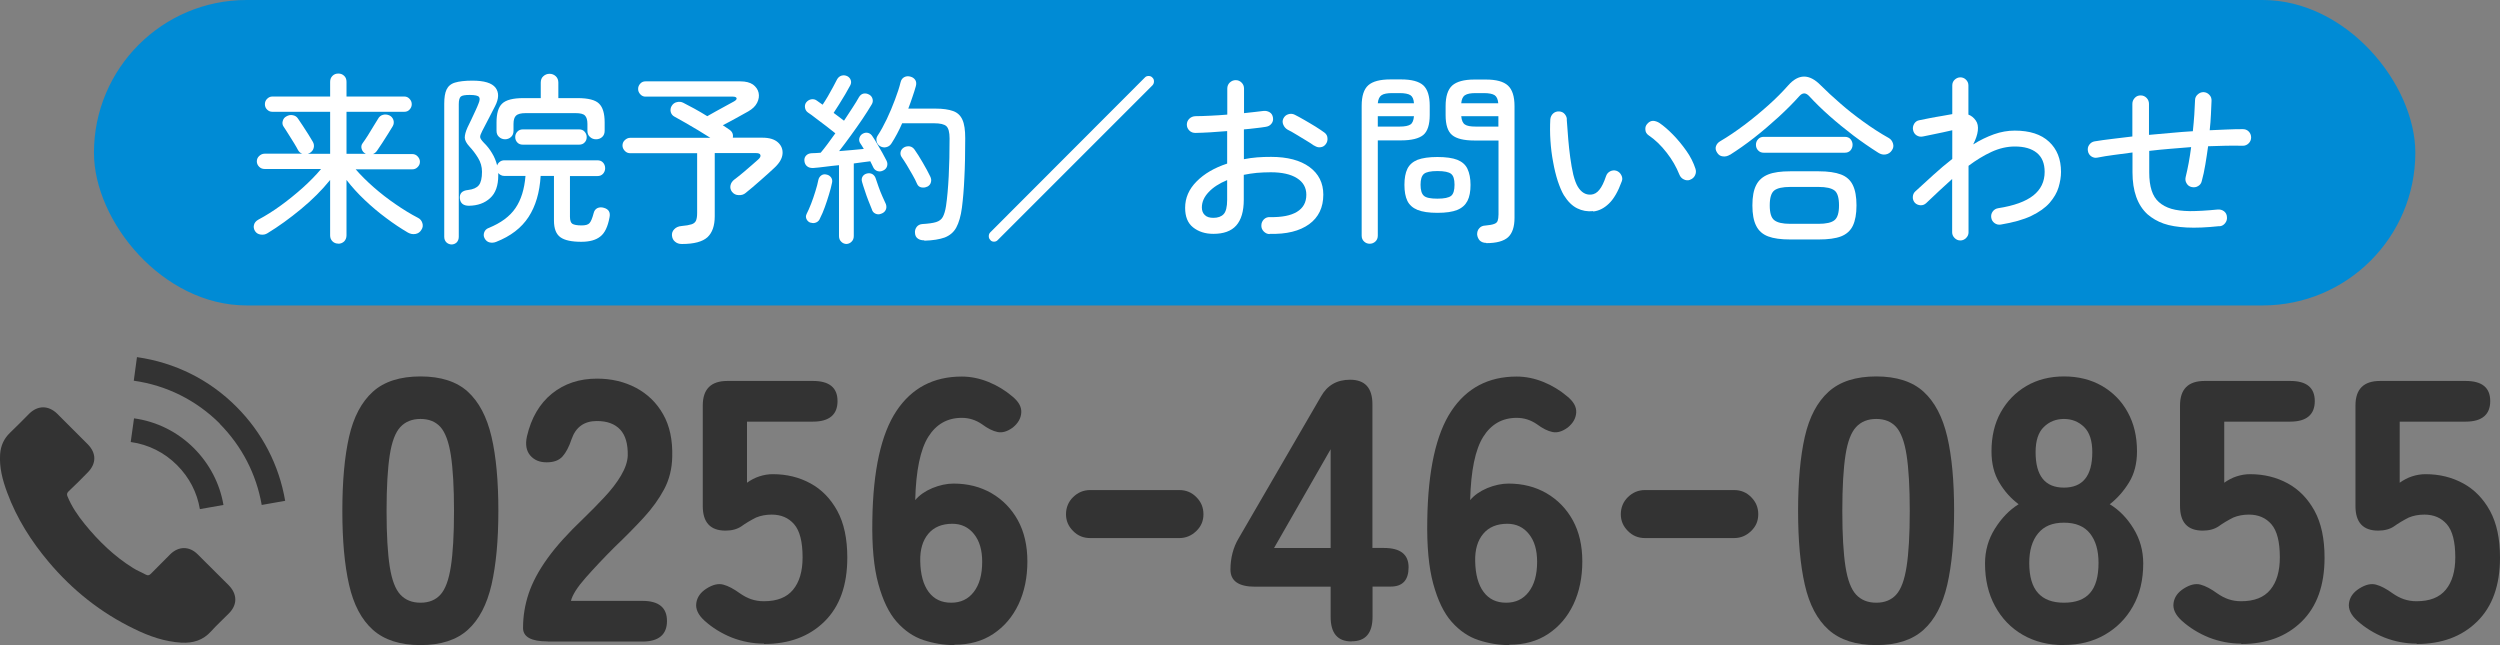 <?xml version="1.0" encoding="UTF-8"?><svg id="_レイヤー_1" xmlns="http://www.w3.org/2000/svg" viewBox="0 0 204.62 52.8"><rect x="0" y="0" width="204.62" height="52.8" fill="#808080" stroke="none"/><defs><style>.cls-1{fill:#008bd5;}.cls-2{fill:#fff;}.cls-3{fill:#333;}</style></defs><g><rect class="cls-1" x="7.69" y="0" width="190" height="25" rx="12.5" ry="12.5"/><g><path class="cls-2" d="M27.69,19.94c-.19,0-.35-.06-.48-.19-.13-.13-.19-.29-.19-.49v-4.53c-.67,.83-1.46,1.62-2.38,2.38-.92,.76-1.83,1.42-2.75,1.98-.16,.1-.34,.14-.55,.11-.21-.03-.36-.12-.47-.29-.1-.17-.13-.34-.08-.51,.04-.17,.16-.31,.35-.42,.62-.33,1.24-.72,1.87-1.18s1.22-.94,1.79-1.45c.56-.51,1.06-1.01,1.48-1.52h-4.63c-.17,0-.32-.06-.44-.18s-.19-.27-.19-.44,.06-.32,.19-.44,.27-.19,.44-.19h3.1c-.15-.04-.27-.14-.36-.3-.07-.14-.18-.33-.32-.56-.14-.23-.29-.47-.45-.72-.15-.25-.29-.45-.4-.62-.1-.14-.13-.3-.08-.47,.04-.17,.14-.3,.29-.38,.17-.1,.35-.14,.53-.1,.18,.03,.33,.12,.43,.28,.1,.14,.23,.33,.39,.58,.16,.25,.32,.49,.47,.73,.15,.24,.27,.44,.35,.58,.1,.17,.12,.35,.07,.52-.05,.18-.16,.31-.33,.41-.04,.02-.09,.04-.15,.06h1.83v-3.44h-4.73c-.17,0-.31-.06-.43-.18s-.18-.26-.18-.44,.06-.32,.18-.44,.26-.19,.43-.19h4.73v-1.2c0-.2,.06-.36,.19-.49s.29-.19,.48-.19,.35,.06,.48,.19c.13,.12,.19,.29,.19,.49v1.2h4.73c.17,0,.31,.06,.43,.19s.18,.27,.18,.44-.06,.31-.18,.44-.26,.18-.43,.18h-4.73v3.44h1.58l-.03-.02c-.16-.08-.26-.21-.31-.38-.05-.17-.03-.33,.08-.47,.12-.16,.26-.37,.42-.62,.16-.25,.32-.51,.47-.77,.16-.26,.28-.46,.37-.6,.09-.17,.22-.28,.4-.33,.17-.05,.35-.03,.52,.04,.17,.08,.28,.21,.34,.38,.05,.17,.04,.34-.05,.5-.09,.16-.22,.37-.38,.62-.16,.25-.32,.51-.49,.77s-.31,.47-.43,.64c-.1,.13-.21,.22-.32,.26h3.21c.17,0,.32,.06,.44,.19s.19,.27,.19,.44-.06,.31-.19,.44-.27,.18-.44,.18h-4.63c.43,.49,.92,.98,1.48,1.47,.56,.49,1.15,.95,1.78,1.38,.62,.43,1.24,.81,1.84,1.12,.18,.09,.3,.23,.36,.43,.06,.19,.04,.38-.08,.55-.11,.19-.27,.3-.48,.34s-.42,0-.62-.11c-.58-.34-1.17-.73-1.78-1.19-.61-.45-1.19-.94-1.75-1.47-.56-.53-1.06-1.08-1.5-1.65v4.54c0,.2-.07,.36-.19,.49-.13,.12-.29,.19-.48,.19Z"/><path class="cls-2" d="M36.98,20.01c-.17,0-.32-.06-.44-.17-.12-.12-.18-.27-.18-.46V8.49c0-.5,.06-.89,.19-1.16s.35-.47,.69-.57c.33-.1,.81-.16,1.42-.16,.97,0,1.6,.19,1.9,.58,.29,.39,.28,.89-.04,1.51-.15,.3-.32,.63-.51,.99-.19,.36-.37,.71-.54,1.04-.12,.23-.18,.4-.17,.5,0,.1,.11,.26,.3,.46,.26,.25,.48,.53,.67,.85,.19,.31,.33,.65,.42,1.01,.04-.12,.11-.22,.22-.3,.1-.08,.23-.12,.38-.12h7.6c.2,0,.36,.06,.47,.19,.11,.12,.17,.28,.17,.46,0,.17-.06,.32-.17,.45-.12,.13-.27,.19-.47,.19h-2.24v3.33c0,.3,.07,.5,.2,.58s.38,.13,.75,.13c.32,0,.54-.06,.65-.19,.12-.13,.23-.4,.34-.82,.05-.2,.15-.33,.31-.41,.16-.07,.33-.08,.53-.02,.39,.11,.54,.37,.46,.77-.14,.77-.39,1.3-.76,1.58-.36,.29-.88,.43-1.55,.43-.79,0-1.36-.12-1.71-.37-.35-.25-.53-.7-.53-1.37v-3.65h-1.09c-.08,1.35-.41,2.47-.99,3.36-.58,.89-1.46,1.57-2.66,2.04-.18,.07-.36,.08-.53,.04s-.31-.15-.41-.34c-.08-.15-.09-.31-.03-.48,.06-.17,.18-.29,.36-.36,1.01-.41,1.74-.95,2.2-1.63,.46-.67,.73-1.55,.82-2.63h-1.72c-.11,0-.21-.02-.3-.07s-.16-.1-.21-.17v.21c0,.82-.22,1.44-.66,1.84-.44,.41-1.02,.62-1.74,.63-.44,0-.69-.19-.74-.57-.05-.43,.17-.67,.67-.72,.42-.05,.71-.18,.88-.39s.26-.58,.26-1.1c0-.41-.11-.79-.32-1.13-.21-.35-.45-.66-.71-.94-.24-.26-.37-.5-.38-.72,0-.22,.07-.5,.23-.85,.08-.17,.18-.38,.3-.62,.12-.24,.23-.49,.34-.73,.11-.24,.2-.44,.25-.58,.11-.26,.13-.44,.05-.55s-.33-.17-.76-.17c-.38,0-.62,.04-.73,.13-.11,.09-.17,.3-.17,.62v10.86c0,.19-.06,.34-.17,.46-.12,.11-.26,.17-.44,.17Zm4.37-8.61c-.19,0-.36-.06-.5-.19-.14-.12-.21-.29-.21-.5v-.69c0-.73,.15-1.25,.46-1.54,.31-.3,.89-.45,1.74-.45h1.42v-1.27c0-.22,.07-.4,.21-.52,.14-.13,.31-.2,.51-.2s.37,.07,.51,.2c.14,.13,.21,.31,.21,.52v1.27h1.58c.86,0,1.45,.15,1.75,.45,.31,.3,.46,.81,.46,1.54v.69c0,.21-.07,.38-.2,.5s-.3,.19-.5,.19-.36-.06-.5-.19c-.14-.12-.21-.29-.21-.5v-.57c0-.32-.07-.55-.2-.68-.13-.14-.39-.2-.77-.2h-4.09c-.38,0-.64,.07-.78,.2-.14,.13-.21,.36-.21,.68v.57c0,.21-.07,.38-.2,.5s-.3,.19-.49,.19Zm1.44,.44c-.19,0-.34-.06-.45-.18-.11-.12-.17-.26-.17-.44s.06-.32,.17-.44c.11-.12,.26-.19,.45-.19h4.61c.19,0,.34,.06,.45,.19,.11,.13,.17,.27,.17,.44s-.05,.32-.17,.44c-.11,.12-.26,.18-.45,.18h-4.61Z"/><path class="cls-2" d="M55.8,19.97c-.22,0-.4-.06-.55-.19-.15-.12-.23-.29-.25-.49-.02-.2,.04-.38,.19-.53,.14-.15,.34-.24,.59-.26,.36-.03,.63-.08,.82-.14,.19-.06,.31-.17,.37-.31,.06-.15,.09-.35,.09-.62v-4.89h-5.48c-.17,0-.32-.06-.44-.19s-.19-.27-.19-.44,.06-.32,.19-.44,.27-.19,.44-.19h6.56c-.31-.2-.65-.41-1-.62-.36-.21-.71-.42-1.04-.61s-.63-.35-.89-.5c-.16-.08-.26-.21-.31-.38-.04-.17-.02-.34,.07-.49,.1-.17,.24-.28,.43-.32,.19-.05,.36-.03,.52,.05,.26,.13,.56,.29,.91,.48,.35,.19,.7,.4,1.06,.62,.19-.11,.43-.24,.71-.4,.29-.16,.56-.31,.84-.46,.28-.15,.49-.27,.64-.35,.16-.09,.23-.18,.21-.26-.02-.08-.12-.13-.3-.13h-7.16c-.16,0-.3-.06-.42-.19s-.18-.27-.18-.44c0-.17,.06-.31,.18-.44s.26-.18,.42-.18h7.77c.44,0,.78,.09,1.03,.26,.24,.18,.4,.4,.46,.67,.06,.27,.02,.54-.12,.82-.14,.28-.38,.51-.73,.71-.28,.16-.61,.34-.99,.55s-.75,.41-1.09,.58c.11,.07,.21,.14,.3,.2s.17,.11,.25,.17c.23,.16,.32,.38,.27,.65h2.43c.56,0,.98,.13,1.26,.38,.28,.25,.41,.57,.38,.94-.03,.37-.24,.74-.63,1.11-.32,.3-.7,.65-1.15,1.04-.45,.4-.86,.75-1.25,1.06-.14,.12-.32,.18-.55,.17-.23,0-.41-.09-.55-.26-.13-.17-.17-.35-.13-.54s.15-.35,.31-.47c.24-.18,.49-.38,.74-.59,.25-.21,.49-.42,.71-.61,.22-.2,.38-.34,.5-.44,.16-.14,.22-.26,.19-.37s-.15-.16-.35-.16h-3.39v5.17c0,.78-.2,1.35-.6,1.72-.4,.36-1.09,.55-2.07,.55Z"/><path class="cls-2" d="M69.3,19.97c-.17,0-.32-.06-.44-.18-.13-.12-.19-.28-.19-.47v-5.8c-.4,.04-.79,.08-1.16,.13s-.69,.08-.95,.1c-.21,.01-.38-.04-.5-.14-.13-.1-.2-.25-.22-.43-.02-.17,.02-.32,.13-.44s.26-.19,.46-.2c.22,0,.46-.02,.74-.04,.17-.2,.36-.44,.56-.71s.42-.57,.64-.88c-.18-.15-.42-.33-.71-.56-.29-.22-.58-.44-.86-.65-.28-.22-.5-.38-.67-.49-.13-.09-.21-.22-.24-.38-.03-.17,0-.31,.09-.44,.11-.14,.25-.23,.41-.26,.17-.03,.32,0,.46,.1,.06,.04,.13,.09,.21,.15s.17,.12,.27,.19c.13-.19,.27-.42,.42-.67,.15-.26,.29-.52,.43-.77,.14-.25,.25-.46,.33-.63,.09-.16,.21-.26,.37-.31,.15-.04,.31-.03,.46,.04,.14,.07,.24,.18,.29,.32,.05,.15,.04,.29-.04,.44-.11,.21-.25,.45-.41,.73-.17,.28-.33,.55-.5,.82s-.32,.5-.45,.7c.16,.12,.32,.24,.47,.35,.15,.12,.27,.21,.38,.29,.25-.38,.48-.74,.7-1.07s.39-.62,.52-.85c.1-.17,.23-.27,.38-.3,.16-.03,.31,0,.47,.09,.14,.08,.23,.2,.27,.36,.04,.16,.01,.31-.08,.45-.2,.34-.45,.73-.75,1.18-.3,.44-.62,.9-.95,1.35-.33,.46-.65,.88-.96,1.28,.36-.03,.72-.06,1.07-.09,.36-.03,.67-.06,.95-.09-.06-.1-.12-.19-.17-.28s-.1-.16-.15-.23c-.07-.14-.08-.28-.03-.42,.05-.14,.14-.25,.27-.32,.15-.08,.3-.1,.44-.06s.26,.13,.35,.28c.11,.16,.24,.36,.38,.61,.14,.25,.29,.49,.43,.74,.14,.25,.25,.46,.34,.64,.08,.16,.09,.31,.04,.47-.05,.15-.16,.27-.32,.34-.16,.08-.32,.09-.47,.04-.16-.05-.27-.16-.34-.31-.03-.07-.07-.15-.11-.23s-.08-.17-.13-.26c-.18,.02-.38,.05-.62,.08-.23,.03-.47,.07-.73,.1v5.94c0,.19-.06,.35-.19,.47-.12,.12-.27,.18-.44,.18Zm-2.96-1.74c-.14-.05-.25-.14-.32-.28-.07-.13-.08-.28,0-.44,.12-.23,.24-.51,.37-.84s.24-.67,.35-1.02,.19-.65,.24-.92c.04-.17,.12-.29,.25-.38s.27-.1,.43-.06c.15,.03,.27,.11,.36,.23,.09,.13,.12,.27,.08,.44-.06,.29-.14,.61-.25,.96-.1,.35-.22,.69-.34,1.03-.12,.34-.25,.64-.38,.89-.06,.17-.16,.29-.31,.36-.15,.07-.3,.08-.47,.02Zm5.79-.74c-.16,.07-.32,.07-.47,0-.16-.07-.26-.19-.31-.38-.08-.19-.17-.42-.28-.7-.11-.27-.2-.55-.29-.82s-.17-.5-.22-.69c-.05-.17-.04-.32,.04-.45s.2-.21,.36-.25c.16-.04,.31-.02,.44,.05,.13,.08,.23,.2,.28,.37,.06,.18,.14,.4,.23,.67,.09,.27,.2,.52,.31,.78,.11,.26,.21,.47,.29,.64,.06,.18,.05,.34-.02,.48-.07,.14-.19,.24-.36,.3Zm3.52,2.18c-.19,0-.36-.03-.51-.13-.15-.1-.24-.25-.25-.47-.02-.19,.03-.35,.14-.5,.11-.14,.26-.21,.44-.23,.5-.03,.88-.08,1.14-.16s.45-.22,.56-.43,.2-.5,.26-.89c.1-.68,.17-1.49,.22-2.44s.07-1.98,.07-3.09c0-.51-.09-.84-.26-1-.17-.16-.51-.24-1.01-.24h-2.61c-.13,.3-.27,.59-.42,.87-.15,.28-.3,.54-.45,.77-.1,.16-.24,.27-.41,.31-.17,.05-.35,.03-.52-.07-.15-.09-.25-.22-.29-.39s-.02-.32,.07-.46c.26-.39,.51-.85,.76-1.37s.47-1.06,.67-1.59c.2-.53,.36-1.01,.46-1.43,.05-.2,.15-.34,.31-.42s.33-.09,.52-.03c.17,.05,.29,.14,.38,.28,.08,.14,.09,.3,.04,.49-.08,.28-.17,.58-.28,.89-.1,.31-.22,.63-.34,.95h2.22c.61,0,1.09,.07,1.45,.2s.61,.37,.76,.71c.16,.35,.23,.85,.23,1.51,0,1.24-.02,2.32-.07,3.25-.04,.93-.11,1.74-.2,2.44-.09,.69-.25,1.23-.46,1.62s-.54,.66-.95,.82c-.42,.15-.97,.24-1.66,.26Zm.25-4.4c-.15,.08-.31,.1-.48,.07-.17-.03-.29-.13-.36-.29-.1-.23-.22-.48-.38-.75-.15-.27-.3-.53-.46-.79-.16-.26-.3-.48-.43-.66-.09-.14-.11-.29-.07-.44,.04-.15,.14-.27,.28-.35,.15-.08,.3-.1,.46-.08,.16,.03,.29,.12,.39,.26,.2,.28,.42,.63,.67,1.06,.25,.43,.46,.81,.62,1.15,.08,.16,.1,.32,.05,.48-.04,.16-.15,.28-.31,.36Z"/><path class="cls-2" d="M81.06,19.64c-.09-.08-.13-.18-.13-.31s.04-.23,.13-.32l12.64-12.66c.08-.09,.18-.13,.31-.13s.23,.04,.31,.13c.09,.08,.13,.18,.13,.31s-.04,.23-.12,.32l-12.66,12.66c-.08,.09-.18,.14-.31,.14s-.23-.04-.31-.14Z"/><path class="cls-2" d="M103.92,19.16c-.19,0-.35-.08-.49-.22-.13-.14-.2-.3-.19-.49,0-.19,.07-.35,.2-.49,.13-.13,.3-.2,.49-.19,.97,.02,1.71-.12,2.22-.43s.77-.77,.77-1.4c0-.59-.26-1.04-.77-1.36s-1.22-.48-2.14-.48c-.4,0-.79,.02-1.16,.05-.37,.04-.72,.09-1.05,.16v2.04c0,.95-.21,1.65-.62,2.11s-1.04,.68-1.87,.68c-.67,0-1.22-.18-1.66-.53-.44-.35-.65-.88-.65-1.6,0-.81,.31-1.53,.94-2.16,.62-.63,1.46-1.12,2.5-1.46v-2.66c-.47,.04-.93,.07-1.38,.1s-.86,.04-1.21,.05c-.19,0-.36-.05-.5-.19-.14-.14-.21-.3-.21-.49s.07-.35,.2-.48c.13-.13,.3-.2,.49-.21,.38,0,.79-.02,1.25-.04s.91-.05,1.37-.09v-2.13c0-.2,.07-.36,.2-.49,.14-.13,.3-.2,.49-.2s.35,.07,.48,.2,.2,.29,.2,.49v2.01c.29-.03,.57-.06,.83-.09,.26-.03,.52-.06,.76-.09,.19-.02,.36,.02,.51,.11,.15,.09,.24,.24,.27,.44,.03,.19-.01,.35-.13,.5s-.27,.22-.46,.25c-.25,.04-.53,.08-.83,.11-.3,.04-.62,.07-.96,.1v2.44c.35-.07,.71-.12,1.08-.15,.37-.03,.75-.04,1.15-.04,1.34,0,2.39,.28,3.14,.83s1.13,1.31,1.13,2.26c0,1.05-.39,1.86-1.16,2.42-.78,.56-1.85,.83-3.23,.79Zm-4.61-1.33c.37,0,.65-.1,.84-.3,.19-.2,.29-.59,.29-1.17v-1.62c-.65,.27-1.16,.6-1.52,.99-.37,.39-.55,.81-.55,1.25,0,.26,.08,.47,.24,.62,.16,.16,.39,.23,.71,.23Zm8.26-5.9c-.18-.13-.41-.28-.68-.44-.27-.17-.54-.33-.81-.49-.26-.16-.49-.29-.68-.38-.16-.09-.28-.22-.36-.4-.08-.18-.08-.35,0-.52,.09-.18,.23-.3,.41-.35,.18-.06,.36-.04,.52,.04,.22,.11,.48,.25,.79,.43,.3,.18,.61,.35,.91,.54,.3,.19,.54,.35,.73,.49,.15,.11,.24,.26,.25,.44,.02,.19-.02,.35-.13,.5s-.25,.24-.43,.26c-.18,.03-.35-.02-.51-.13Z"/><path class="cls-2" d="M112.11,19.95c-.18,0-.33-.06-.46-.18s-.2-.28-.2-.48V8.66c0-.8,.18-1.36,.54-1.68,.36-.32,.96-.48,1.82-.48h.87c.85,0,1.45,.16,1.81,.48,.35,.32,.53,.88,.53,1.68v.75c0,.8-.18,1.35-.53,1.64-.36,.29-.96,.44-1.81,.44h-1.91v7.8c0,.2-.07,.36-.2,.48s-.29,.18-.46,.18Zm.66-11.5h2.96c-.02-.33-.12-.55-.29-.66-.17-.11-.47-.17-.88-.17h-.6c-.41,0-.7,.05-.88,.17-.17,.11-.28,.33-.31,.66Zm0,1.91h1.79c.42,0,.71-.06,.88-.17,.17-.11,.26-.34,.29-.68h-2.96v.85Zm4.88,7.06c-.69,0-1.23-.08-1.63-.24-.39-.16-.67-.41-.83-.74s-.24-.77-.24-1.31,.08-.98,.24-1.31,.44-.58,.83-.74c.4-.15,.94-.23,1.63-.23s1.25,.08,1.63,.23c.39,.16,.67,.4,.83,.74s.25,.77,.25,1.31-.08,.98-.25,1.31-.44,.58-.83,.74c-.39,.16-.93,.24-1.63,.24Zm0-1.16c.56,0,.93-.08,1.12-.23,.19-.15,.28-.46,.28-.91s-.09-.74-.28-.89c-.18-.15-.56-.23-1.12-.23s-.92,.08-1.1,.23c-.19,.16-.28,.45-.28,.89s.09,.75,.28,.91c.18,.16,.55,.23,1.1,.23Zm3.99,3.62c-.22,0-.39-.07-.52-.19-.12-.13-.2-.3-.22-.5,0-.19,.04-.36,.17-.5,.12-.15,.29-.22,.51-.23,.32-.03,.56-.07,.71-.13,.15-.05,.25-.14,.29-.26s.07-.29,.07-.52v-6.05h-1.98c-.85,0-1.46-.15-1.81-.44-.36-.29-.54-.84-.54-1.64v-.73c0-.8,.18-1.36,.54-1.69,.36-.32,.96-.49,1.81-.49h.95c.84,0,1.44,.16,1.8,.49,.36,.33,.54,.89,.54,1.69v9.14c0,.74-.18,1.27-.53,1.59-.36,.32-.95,.48-1.78,.48Zm-2.04-11.43h3.03c-.03-.33-.13-.55-.3-.66-.17-.11-.46-.17-.88-.17h-.66c-.41,0-.7,.05-.88,.17-.18,.11-.28,.33-.31,.66Zm1.18,1.91h1.86v-.85h-3.04c.03,.34,.13,.57,.3,.68,.17,.12,.46,.17,.88,.17Z"/><path class="cls-2" d="M130.4,17.28c-.47,.05-.91-.03-1.31-.23-.41-.2-.77-.56-1.09-1.07-.18-.3-.34-.69-.5-1.16-.15-.47-.28-.99-.38-1.56-.11-.57-.18-1.15-.22-1.75s-.04-1.19-.01-1.75c.02-.19,.1-.35,.23-.47,.13-.12,.3-.18,.49-.17,.19,.01,.35,.08,.47,.23s.18,.31,.16,.49c.04,.59,.08,1.12,.12,1.58s.09,.94,.16,1.46c.07,.51,.15,.98,.25,1.41,.11,.43,.23,.76,.37,.99,.28,.46,.64,.68,1.08,.65,.26-.02,.49-.15,.68-.39,.2-.24,.38-.61,.55-1.12,.06-.18,.17-.31,.34-.4,.17-.08,.34-.1,.52-.04,.17,.06,.3,.18,.39,.35,.09,.17,.11,.34,.04,.51-.3,.83-.65,1.44-1.05,1.82-.4,.39-.83,.6-1.29,.65Zm7.93-2.56c-.18,.06-.35,.05-.52-.04-.17-.08-.29-.22-.36-.4-.25-.62-.59-1.22-1.04-1.79-.44-.57-.93-1.05-1.48-1.42-.16-.11-.25-.26-.26-.46-.02-.19,.04-.36,.17-.49,.14-.16,.3-.23,.47-.23,.17,.01,.35,.07,.52,.18,.35,.24,.72,.56,1.11,.96s.75,.84,1.09,1.32,.58,.97,.74,1.46c.06,.18,.05,.36-.03,.53-.08,.17-.21,.3-.41,.37Z"/><path class="cls-2" d="M141.6,12.66c-.19,.12-.39,.17-.59,.14-.21-.02-.36-.13-.47-.31-.12-.18-.15-.36-.09-.53,.06-.17,.18-.31,.36-.41,.63-.37,1.28-.81,1.96-1.32,.68-.51,1.33-1.05,1.96-1.61s1.17-1.11,1.63-1.63c.85-.96,1.73-.96,2.66-.01,.47,.47,1,.96,1.6,1.48,.59,.52,1.23,1.02,1.91,1.51,.68,.49,1.37,.94,2.07,1.33,.17,.1,.28,.25,.34,.45,.06,.2,.03,.38-.09,.55-.12,.19-.29,.3-.5,.34-.21,.04-.42-.01-.62-.14-.68-.43-1.36-.9-2.05-1.42-.68-.52-1.33-1.05-1.95-1.6-.62-.55-1.16-1.08-1.64-1.6-.28-.31-.55-.31-.81-.02-.49,.55-1.06,1.12-1.7,1.71-.65,.59-1.31,1.16-2,1.7-.69,.54-1.35,1-1.98,1.4Zm4.92,6.94c-.75,0-1.35-.08-1.8-.25-.45-.17-.78-.46-.98-.87-.21-.41-.31-.96-.31-1.67s.1-1.25,.31-1.66c.2-.4,.53-.69,.98-.87s1.05-.26,1.8-.26h2.34c.76,0,1.37,.09,1.82,.26,.45,.17,.77,.46,.97,.87,.2,.41,.3,.96,.3,1.66s-.1,1.25-.3,1.67c-.2,.41-.53,.7-.97,.87-.45,.17-1.06,.25-1.82,.25h-2.34Zm-2.16-7.1c-.19,0-.34-.06-.46-.19-.12-.12-.18-.28-.18-.46s.06-.33,.18-.46,.27-.19,.46-.19h6.63c.2,0,.36,.06,.47,.19s.17,.29,.17,.46-.06,.33-.17,.46c-.12,.13-.27,.19-.47,.19h-6.63Zm2.17,5.82h2.31c.63,0,1.07-.1,1.31-.3,.25-.2,.37-.6,.37-1.21s-.12-1.03-.37-1.22c-.25-.19-.68-.29-1.31-.29h-2.31c-.63,0-1.07,.1-1.31,.29-.25,.2-.37,.6-.37,1.22s.12,1.02,.37,1.21c.25,.2,.68,.3,1.31,.3Z"/><path class="cls-2" d="M160.44,19.68c-.18,0-.33-.07-.46-.2s-.2-.29-.2-.46v-4.37c-.35,.31-.7,.63-1.06,.97-.35,.33-.71,.67-1.07,1.01-.13,.12-.29,.18-.46,.17s-.33-.07-.46-.2c-.12-.14-.18-.3-.17-.48s.07-.33,.2-.45c.49-.45,.99-.9,1.49-1.36s1.02-.89,1.54-1.3v-2.35c-.2,.04-.46,.1-.76,.17-.31,.07-.61,.13-.91,.19-.3,.06-.54,.11-.73,.15-.19,.04-.36,.01-.52-.09-.16-.1-.25-.25-.29-.44-.04-.18,0-.35,.09-.51,.1-.16,.24-.26,.42-.29,.23-.05,.51-.1,.85-.17s.67-.12,1.01-.18,.62-.11,.84-.15v-2.35c0-.19,.07-.35,.2-.47,.13-.12,.29-.19,.46-.19s.33,.06,.46,.19c.13,.13,.2,.28,.2,.47v2.39c.24,.09,.44,.25,.6,.48,.16,.22,.21,.5,.17,.84s-.17,.71-.38,1.12c.56-.35,1.12-.62,1.7-.83,.57-.2,1.13-.3,1.7-.3,1.22,0,2.16,.3,2.81,.91,.65,.6,.98,1.43,.98,2.47,0,.4-.07,.82-.2,1.26-.13,.44-.38,.86-.73,1.27-.36,.41-.86,.76-1.5,1.07-.65,.31-1.48,.54-2.5,.71-.19,.03-.36-.01-.51-.12s-.24-.25-.27-.44c-.03-.19,.01-.36,.12-.51,.11-.15,.26-.24,.45-.27,1.29-.2,2.25-.55,2.87-1.04,.62-.49,.93-1.14,.93-1.93,0-.69-.21-1.21-.64-1.56-.43-.35-1.03-.52-1.8-.52-.64,0-1.28,.15-1.91,.44s-1.25,.67-1.88,1.14v5.45c0,.18-.07,.33-.2,.46s-.29,.2-.46,.2Z"/><path class="cls-2" d="M181.64,18.51c-1.04,.11-1.93,.15-2.67,.11-.74-.04-1.37-.14-1.88-.32-.51-.18-.95-.44-1.32-.76-.82-.75-1.23-1.9-1.23-3.44v-1.62c-.52,.07-1.02,.14-1.51,.2-.49,.06-.94,.14-1.36,.22-.18,.04-.35,0-.5-.1-.16-.11-.25-.26-.28-.45-.03-.18,0-.35,.11-.5,.11-.15,.25-.25,.44-.28,.43-.07,.91-.14,1.43-.2,.53-.06,1.08-.13,1.66-.2v-2.67c0-.19,.07-.35,.2-.49s.29-.2,.48-.2,.35,.07,.48,.2,.2,.3,.2,.49v2.54c.59-.05,1.18-.1,1.79-.16,.6-.06,1.2-.1,1.8-.14,.05-.47,.09-.92,.12-1.36,.03-.44,.05-.83,.06-1.18,0-.19,.08-.35,.22-.47,.13-.12,.29-.19,.47-.19,.19,.01,.35,.08,.48,.22,.13,.13,.19,.3,.18,.49-.01,.34-.03,.72-.05,1.13-.02,.42-.05,.84-.1,1.28,.48-.02,.95-.04,1.4-.06s.89-.03,1.3-.03c.19,0,.35,.05,.49,.19,.13,.13,.2,.3,.2,.49s-.07,.35-.2,.48c-.13,.13-.29,.2-.47,.2-.89-.02-1.84,0-2.85,.04-.07,.52-.15,1.02-.23,1.51-.08,.49-.18,.94-.29,1.34-.04,.18-.14,.32-.3,.41-.16,.1-.33,.12-.53,.08-.18-.04-.32-.14-.41-.3-.1-.16-.12-.33-.08-.51,.09-.36,.17-.75,.25-1.17s.14-.85,.2-1.29c-.57,.04-1.14,.09-1.72,.14-.58,.05-1.15,.1-1.71,.17v1.77c0,1.15,.26,1.96,.79,2.42,.28,.25,.62,.43,1.02,.55,.4,.12,.91,.18,1.52,.19,.61,0,1.36-.04,2.26-.13,.2-.02,.38,.03,.53,.14,.15,.12,.23,.27,.24,.47,.02,.19-.03,.36-.15,.51s-.28,.24-.46,.25Z"/></g></g><g><g><path class="cls-3" d="M34.42,52.8c-1.67,0-2.97-.42-3.9-1.25s-1.58-2.06-1.95-3.69c-.37-1.62-.55-3.64-.55-6.04s.18-4.44,.55-6.07c.37-1.62,1.02-2.85,1.95-3.69s2.24-1.25,3.9-1.25,2.96,.42,3.87,1.25,1.56,2.06,1.94,3.69c.38,1.63,.56,3.65,.56,6.07s-.19,4.41-.56,6.04c-.38,1.63-1.02,2.86-1.94,3.69s-2.21,1.25-3.87,1.25Zm0-3.47c.69,0,1.23-.22,1.63-.66,.4-.44,.68-1.2,.85-2.29,.17-1.09,.26-2.61,.26-4.56s-.09-3.47-.26-4.57c-.17-1.1-.46-1.86-.85-2.3-.4-.44-.94-.66-1.63-.66s-1.24,.22-1.65,.66c-.41,.44-.7,1.2-.87,2.3-.17,1.1-.26,2.62-.26,4.57s.09,3.47,.26,4.56c.17,1.09,.46,1.85,.87,2.29,.41,.44,.96,.66,1.65,.66Z"/><path class="cls-3" d="M44.82,52.5c-1.34,0-2.01-.37-2.01-1.1,0-.96,.15-1.89,.46-2.82,.31-.92,.82-1.88,1.54-2.88,.72-1,1.7-2.08,2.94-3.26,.61-.59,1.19-1.18,1.74-1.77,.55-.59,1-1.17,1.34-1.75,.34-.58,.53-1.12,.55-1.63,.02-.96-.19-1.67-.62-2.13-.44-.47-1.07-.7-1.91-.7-1.04,0-1.73,.5-2.07,1.49-.2,.61-.45,1.08-.73,1.4-.29,.33-.72,.49-1.31,.49s-1.02-.19-1.34-.56-.42-.9-.27-1.57c.35-1.5,1.03-2.67,2.04-3.49,1.02-.82,2.24-1.23,3.69-1.23,1.18,0,2.24,.25,3.19,.75,.94,.5,1.69,1.22,2.22,2.16,.54,.94,.79,2.11,.75,3.49-.02,.98-.24,1.86-.66,2.65-.42,.79-.98,1.57-1.68,2.33-.7,.76-1.51,1.58-2.42,2.45-.87,.87-1.65,1.7-2.33,2.47-.68,.77-1.08,1.4-1.2,1.89h5.85c1.34,0,2.01,.55,2.01,1.65s-.67,1.68-2.01,1.68h-7.74Z"/><path class="cls-3" d="M62.53,52.68c-.91,0-1.79-.17-2.64-.5-.84-.34-1.59-.8-2.24-1.39-.51-.47-.73-.94-.66-1.43,.07-.49,.35-.88,.84-1.19,.51-.32,.96-.43,1.37-.32,.41,.11,.86,.35,1.37,.72,.29,.2,.58,.36,.9,.47s.67,.17,1.05,.17c1.08,0,1.87-.31,2.39-.94s.78-1.51,.78-2.65c0-1.28-.23-2.18-.69-2.71s-1.07-.79-1.84-.79c-.47,0-.89,.08-1.28,.24-.47,.24-.87,.48-1.2,.72-.34,.23-.77,.35-1.3,.35-1.24,0-1.86-.67-1.86-2.01v-8.23c0-1.34,.67-2.01,2.01-2.01h7.01c1.34,0,2.01,.55,2.01,1.65s-.67,1.68-2.01,1.68h-5.4v5c.31-.22,.64-.4,1.01-.52,.37-.12,.73-.18,1.1-.18,1.14,0,2.16,.25,3.08,.75,.92,.5,1.65,1.25,2.2,2.25,.55,1.01,.82,2.28,.82,3.83,0,2.26-.62,4-1.87,5.23-1.25,1.23-2.9,1.84-4.95,1.84Z"/><path class="cls-3" d="M78.1,52.8c-.85,0-1.69-.14-2.51-.41-.82-.27-1.55-.77-2.19-1.49-.64-.72-1.14-1.76-1.51-3.11-.37-1.35-.53-3.09-.49-5.23,.06-4.06,.72-7.04,1.97-8.92,1.25-1.88,3.03-2.82,5.35-2.82,.73,0,1.46,.15,2.18,.44,.72,.29,1.37,.69,1.94,1.17,.53,.43,.78,.87,.75,1.34-.03,.47-.26,.87-.69,1.22-.45,.33-.86,.45-1.25,.37-.39-.08-.81-.29-1.28-.64-.51-.35-1.06-.52-1.65-.52-1.18,0-2.09,.52-2.74,1.55-.65,1.04-1.01,2.76-1.07,5.18,.35-.41,.81-.73,1.4-.98,.59-.24,1.17-.37,1.74-.37,1.16,0,2.19,.26,3.11,.79,.91,.53,1.63,1.27,2.15,2.21,.52,.95,.78,2.07,.78,3.37s-.24,2.49-.73,3.52c-.49,1.03-1.18,1.83-2.07,2.42-.89,.59-1.95,.88-3.17,.88Zm-.24-3.47c.77,0,1.39-.29,1.84-.88,.46-.59,.69-1.41,.69-2.47,0-.96-.22-1.71-.67-2.27-.45-.56-1.04-.84-1.77-.84-.85,0-1.51,.27-1.97,.82s-.68,1.29-.66,2.23c.02,1.1,.25,1.94,.69,2.53,.44,.59,1.05,.88,1.84,.88Z"/><path class="cls-3" d="M89.23,44.04c-.55,0-1.02-.19-1.4-.58-.39-.39-.58-.84-.58-1.37s.19-1.02,.58-1.4,.85-.58,1.4-.58h7.29c.55,0,1.02,.19,1.4,.58,.39,.39,.58,.85,.58,1.4s-.19,.99-.58,1.37-.85,.58-1.4,.58h-7.29Z"/><path class="cls-3" d="M110.62,52.5c-1.14,0-1.71-.67-1.71-2.01v-2.47h-6.19c-1.34,0-2.01-.47-2.01-1.4s.22-1.81,.67-2.56l6.74-11.61c.51-.91,1.3-1.37,2.38-1.37,1.22,0,1.83,.67,1.83,2.01v11.76h.95c1.34,0,2.01,.53,2.01,1.58s-.49,1.58-1.46,1.58h-1.49v2.47c0,1.34-.57,2.01-1.71,2.01Zm-6.34-7.65h4.63v-8.08l-4.63,8.08Z"/><path class="cls-3" d="M123.52,52.8c-.85,0-1.69-.14-2.51-.41-.82-.27-1.55-.77-2.19-1.49-.64-.72-1.14-1.76-1.51-3.11-.37-1.35-.53-3.09-.49-5.23,.06-4.06,.72-7.04,1.97-8.92,1.25-1.88,3.03-2.82,5.35-2.82,.73,0,1.46,.15,2.18,.44,.72,.29,1.37,.69,1.94,1.17,.53,.43,.78,.87,.75,1.34-.03,.47-.26,.87-.69,1.22-.45,.33-.86,.45-1.25,.37-.39-.08-.81-.29-1.28-.64-.51-.35-1.06-.52-1.65-.52-1.18,0-2.09,.52-2.74,1.55-.65,1.04-1.01,2.76-1.07,5.18,.35-.41,.81-.73,1.4-.98,.59-.24,1.17-.37,1.74-.37,1.16,0,2.19,.26,3.11,.79,.91,.53,1.63,1.27,2.15,2.21,.52,.95,.78,2.07,.78,3.37s-.24,2.49-.73,3.52c-.49,1.03-1.18,1.83-2.07,2.42-.89,.59-1.95,.88-3.17,.88Zm-.24-3.47c.77,0,1.39-.29,1.84-.88,.46-.59,.69-1.41,.69-2.47,0-.96-.22-1.71-.67-2.27-.45-.56-1.04-.84-1.77-.84-.85,0-1.51,.27-1.97,.82s-.68,1.29-.66,2.23c.02,1.1,.25,1.94,.69,2.53,.44,.59,1.05,.88,1.84,.88Z"/><path class="cls-3" d="M134.64,44.04c-.55,0-1.02-.19-1.4-.58-.39-.39-.58-.84-.58-1.37s.19-1.02,.58-1.4,.85-.58,1.4-.58h7.29c.55,0,1.02,.19,1.4,.58,.39,.39,.58,.85,.58,1.4s-.19,.99-.58,1.37-.85,.58-1.4,.58h-7.29Z"/><path class="cls-3" d="M153.57,52.8c-1.67,0-2.97-.42-3.9-1.25s-1.58-2.06-1.95-3.69c-.37-1.62-.55-3.64-.55-6.04s.18-4.44,.55-6.07c.37-1.62,1.02-2.85,1.95-3.69s2.24-1.25,3.9-1.25,2.96,.42,3.87,1.25,1.56,2.06,1.94,3.69c.38,1.63,.56,3.65,.56,6.07s-.19,4.41-.56,6.04c-.38,1.63-1.02,2.86-1.94,3.69s-2.21,1.25-3.87,1.25Zm0-3.47c.69,0,1.23-.22,1.63-.66,.4-.44,.68-1.2,.85-2.29,.17-1.09,.26-2.61,.26-4.56s-.09-3.47-.26-4.57c-.17-1.1-.46-1.86-.85-2.3-.4-.44-.94-.66-1.63-.66s-1.24,.22-1.65,.66c-.41,.44-.7,1.2-.87,2.3-.17,1.1-.26,2.62-.26,4.57s.09,3.47,.26,4.56c.17,1.09,.46,1.85,.87,2.29,.41,.44,.96,.66,1.65,.66Z"/><path class="cls-3" d="M168.93,52.8c-1.28,0-2.4-.28-3.37-.84-.97-.56-1.72-1.34-2.27-2.35-.55-1.01-.82-2.17-.82-3.49,0-1.04,.27-1.99,.81-2.85,.54-.86,1.18-1.53,1.94-2-.63-.47-1.16-1.06-1.58-1.77-.43-.71-.64-1.56-.64-2.56,0-1.22,.25-2.29,.76-3.2,.51-.91,1.21-1.63,2.1-2.15,.89-.52,1.92-.78,3.08-.78s2.21,.26,3.11,.78c.89,.52,1.6,1.23,2.1,2.15,.51,.92,.76,1.98,.76,3.2,0,1-.22,1.85-.66,2.56-.44,.71-.96,1.3-1.57,1.77,.77,.47,1.42,1.13,1.95,2s.79,1.81,.79,2.85c0,1.34-.28,2.51-.84,3.5-.56,1-1.33,1.77-2.3,2.33s-2.09,.84-3.35,.84Zm0-3.47c.96,0,1.67-.26,2.13-.79,.47-.53,.7-1.35,.7-2.47,0-1.02-.23-1.82-.7-2.41-.47-.59-1.18-.88-2.13-.88s-1.64,.29-2.12,.88c-.48,.59-.72,1.39-.72,2.41,0,1.12,.24,1.94,.72,2.47,.48,.53,1.18,.79,2.12,.79Zm0-9.42c1.54,0,2.32-.96,2.32-2.9,0-.93-.22-1.62-.67-2.06-.45-.44-1-.66-1.65-.66s-1.2,.22-1.65,.66c-.45,.44-.67,1.12-.67,2.06,0,1.93,.77,2.9,2.32,2.9Z"/><path class="cls-3" d="M183.44,52.68c-.91,0-1.79-.17-2.64-.5-.84-.34-1.59-.8-2.24-1.39-.51-.47-.73-.94-.66-1.43,.07-.49,.35-.88,.84-1.19,.51-.32,.96-.43,1.37-.32,.41,.11,.86,.35,1.37,.72,.29,.2,.58,.36,.9,.47s.67,.17,1.05,.17c1.08,0,1.87-.31,2.39-.94s.78-1.51,.78-2.65c0-1.28-.23-2.18-.69-2.71s-1.07-.79-1.84-.79c-.47,0-.89,.08-1.28,.24-.47,.24-.87,.48-1.2,.72-.34,.23-.77,.35-1.3,.35-1.24,0-1.86-.67-1.86-2.01v-8.23c0-1.34,.67-2.01,2.01-2.01h7.01c1.34,0,2.01,.55,2.01,1.65s-.67,1.68-2.01,1.68h-5.4v5c.31-.22,.64-.4,1.01-.52,.37-.12,.73-.18,1.1-.18,1.14,0,2.16,.25,3.08,.75,.92,.5,1.65,1.25,2.2,2.25,.55,1.01,.82,2.28,.82,3.83,0,2.26-.62,4-1.87,5.23-1.25,1.23-2.9,1.84-4.95,1.84Z"/><path class="cls-3" d="M197.8,52.68c-.91,0-1.79-.17-2.64-.5-.84-.34-1.59-.8-2.24-1.39-.51-.47-.73-.94-.66-1.43,.07-.49,.35-.88,.84-1.19,.51-.32,.96-.43,1.37-.32,.41,.11,.86,.35,1.37,.72,.29,.2,.58,.36,.9,.47s.67,.17,1.05,.17c1.08,0,1.87-.31,2.39-.94s.78-1.51,.78-2.65c0-1.28-.23-2.18-.69-2.71s-1.07-.79-1.84-.79c-.47,0-.89,.08-1.28,.24-.47,.24-.87,.48-1.2,.72-.34,.23-.77,.35-1.3,.35-1.24,0-1.86-.67-1.86-2.01v-8.23c0-1.34,.67-2.01,2.01-2.01h7.01c1.34,0,2.01,.55,2.01,1.65s-.67,1.68-2.01,1.68h-5.4v5c.31-.22,.64-.4,1.01-.52,.37-.12,.73-.18,1.1-.18,1.14,0,2.16,.25,3.08,.75,.92,.5,1.65,1.25,2.2,2.25,.55,1.01,.82,2.28,.82,3.83,0,2.26-.62,4-1.87,5.23-1.25,1.23-2.9,1.84-4.95,1.84Z"/></g><path class="cls-3" d="M5.53,40.64c.34,.83,.85,1.57,1.41,2.26,1.13,1.39,2.41,2.63,3.95,3.59,.33,.21,.7,.35,1.04,.54,.17,.1,.3,.06,.43-.08,.52-.53,1.05-1.06,1.57-1.58,.69-.68,1.57-.68,2.25,0,.85,.84,1.69,1.69,2.54,2.53,.72,.74,.72,1.61,0,2.32-.48,.49-.98,.94-1.44,1.45-.66,.74-1.49,.98-2.43,.93-1.38-.08-2.65-.53-3.87-1.13-2.73-1.32-5.04-3.16-6.99-5.47-1.44-1.71-2.62-3.57-3.4-5.68-.38-1.02-.66-2.06-.58-3.16,.05-.68,.31-1.26,.81-1.74,.54-.51,1.05-1.04,1.58-1.57,.7-.68,1.56-.68,2.27,0,.43,.42,.85,.85,1.27,1.27,.42,.42,.82,.82,1.24,1.24,.72,.73,.72,1.58,0,2.31-.51,.52-1.03,1.05-1.57,1.55-.13,.13-.16,.25-.08,.42Zm5.17-4.47l.27-1.93c1.87,.26,3.57,1.11,4.91,2.45,1.27,1.28,2.11,2.88,2.41,4.64l-1.93,.34c-.23-1.37-.87-2.6-1.86-3.59-1.03-1.04-2.35-1.7-3.79-1.9Zm7.29-1.5c-1.93-1.92-4.36-3.13-7.04-3.51l.26-1.93c3.1,.44,5.93,1.84,8.14,4.06,2.11,2.11,3.49,4.77,3.99,7.7l-1.92,.34c-.44-2.53-1.63-4.82-3.44-6.65Z"/></g></svg>